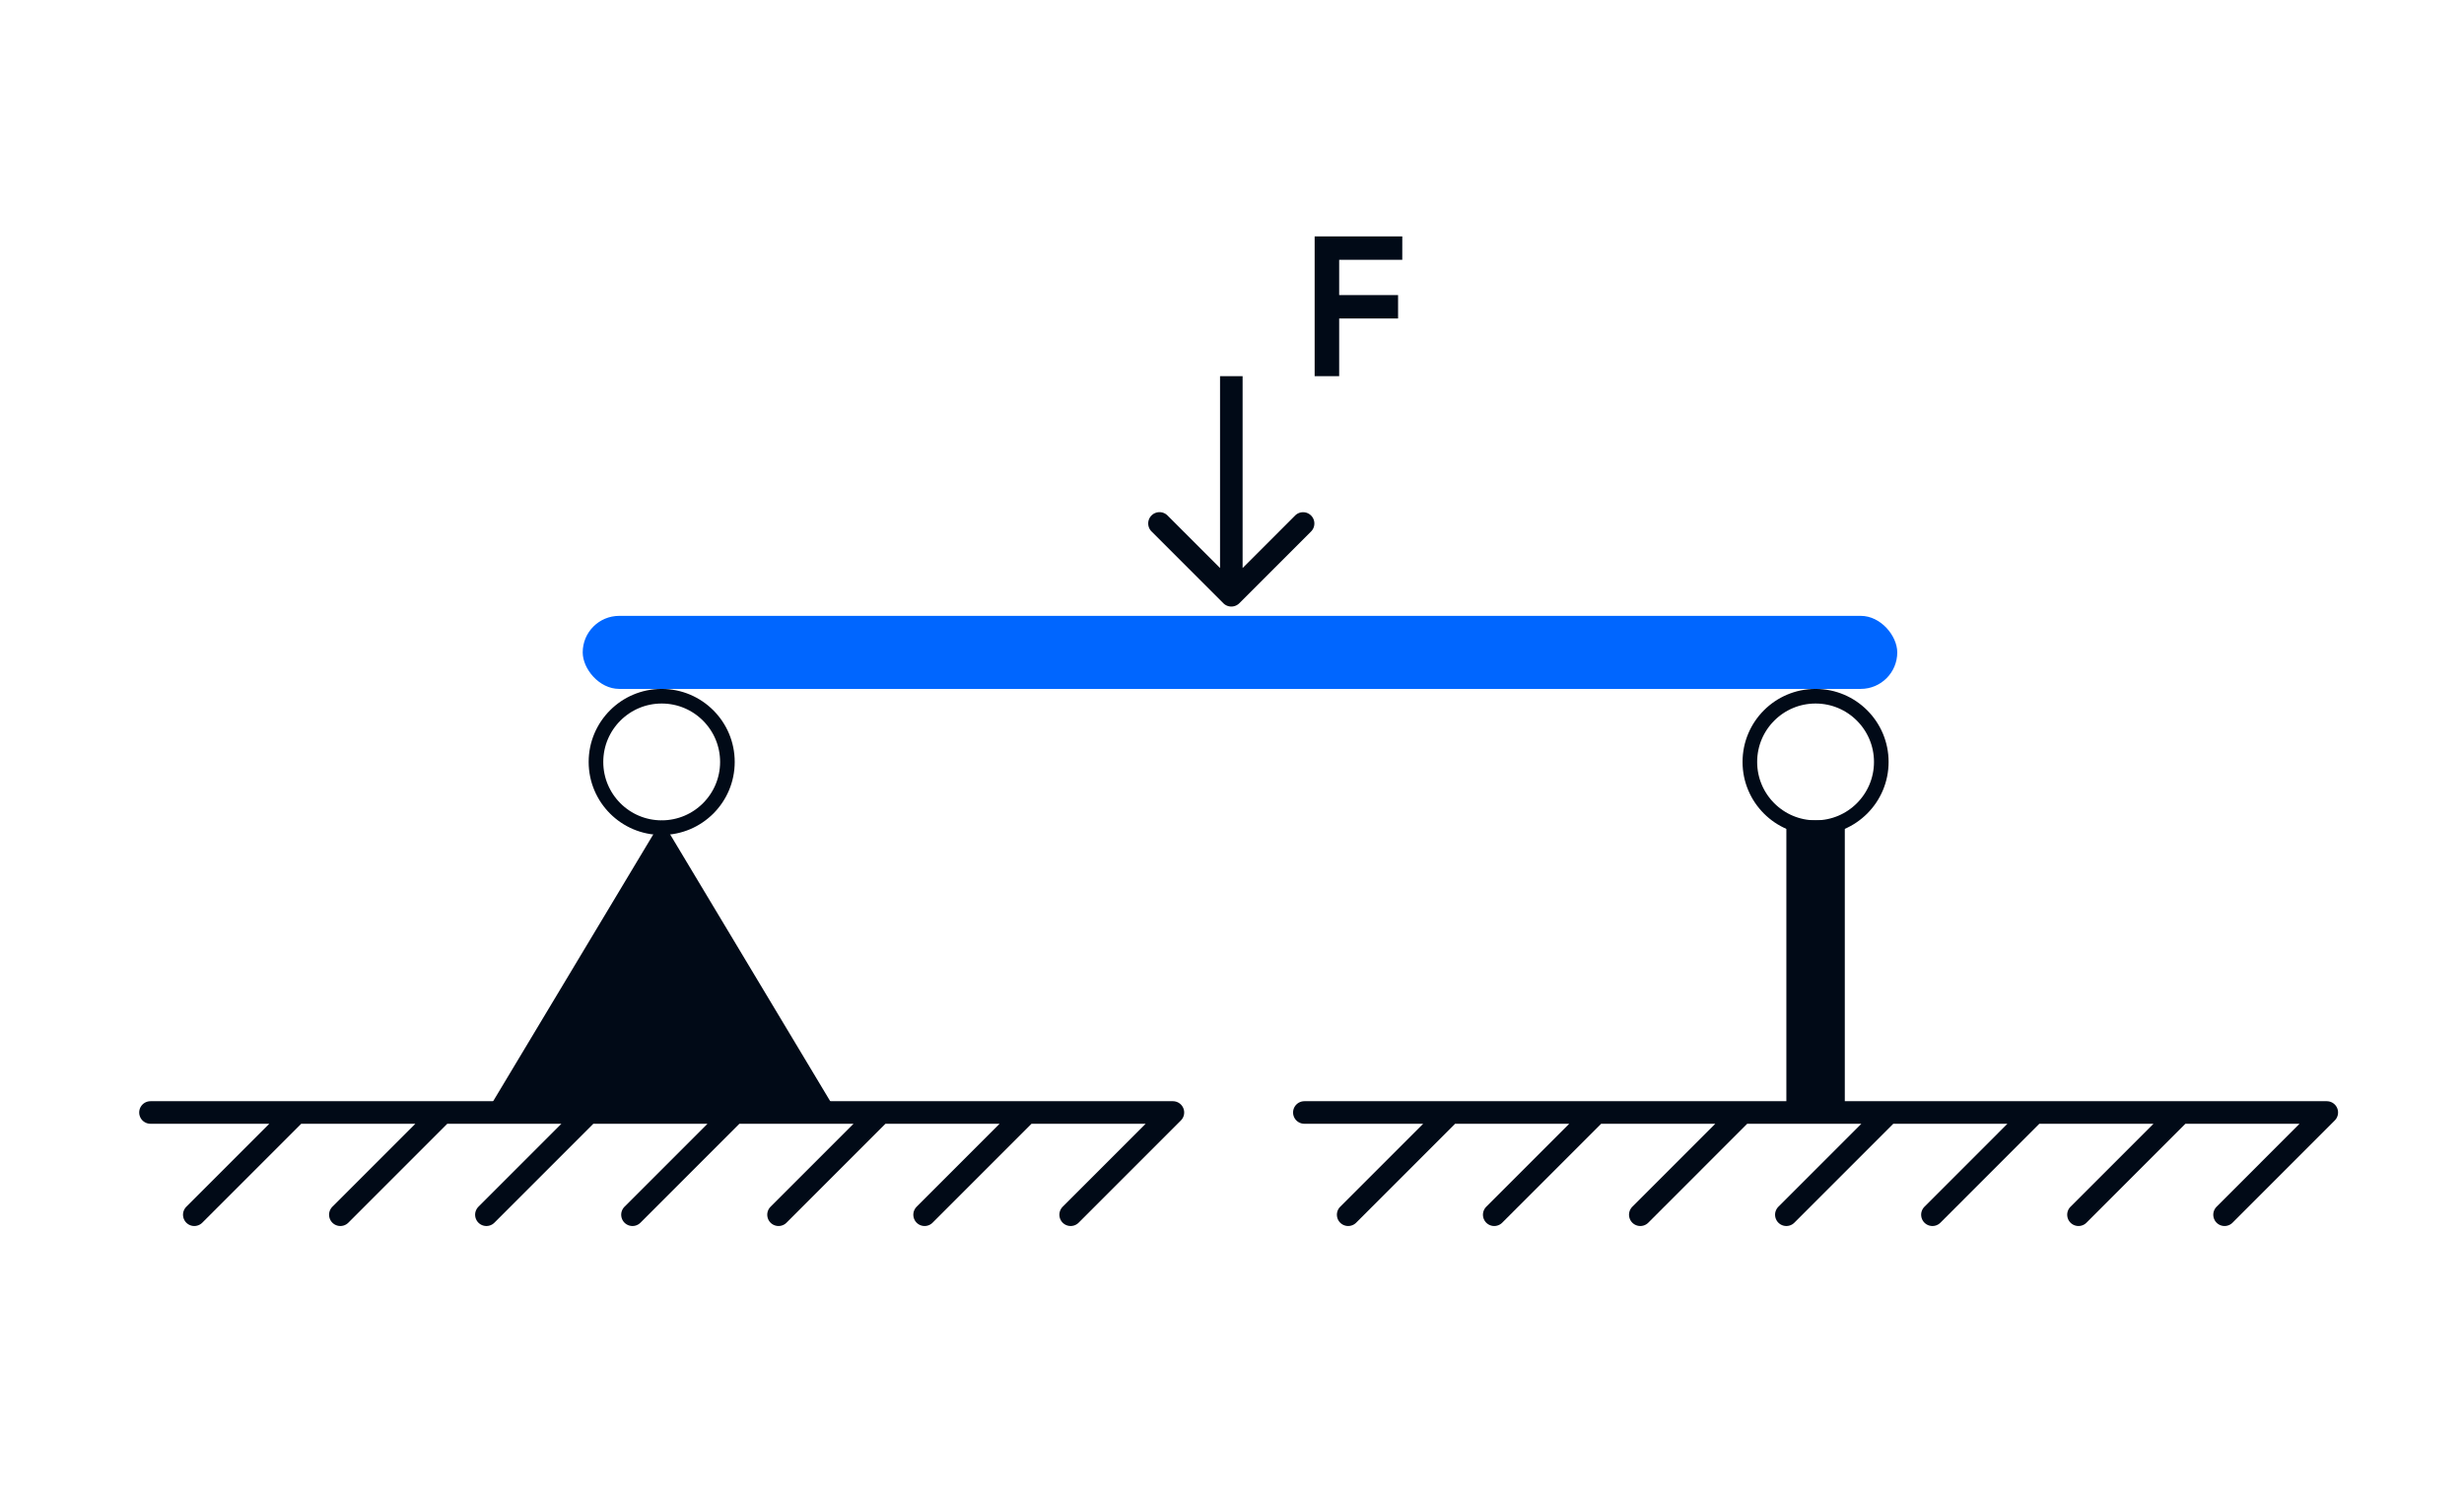 <svg xmlns="http://www.w3.org/2000/svg" width="131" height="80" fill="none" viewBox="0 0 131 80">
  <path fill="#010A17" d="m35.18 43.615-9.32 15.53h18.638zm62.9 15.531V43.615h-3.107v15.53z"/>
  <path stroke="#010A17" stroke-linecap="round" stroke-linejoin="round" stroke-width="1.2" d="M8 59.146h7.765m41.157 5.436 5.436-5.436h-7.765m0 0-5.436 5.436m5.436-5.436h-7.766m0 0-5.436 5.436m5.436-5.436h-7.765m0 0-5.436 5.436m5.436-5.436h-7.766m0 0-5.436 5.436m5.436-5.436h-7.765m0 0-5.436 5.436m5.436-5.436h-7.765m0 0-5.436 5.436m59.017-5.436h7.766m41.157 5.436 5.435-5.436h-7.765m0 0-5.436 5.436m5.436-5.436h-7.766m0 0-5.435 5.436m5.435-5.436h-7.765m0 0-5.436 5.436m5.436-5.436h-7.766m0 0-5.435 5.436m5.436-5.436h-7.766m0 0-5.436 5.436m5.436-5.436h-7.765m0 0-5.436 5.436"/>
  <circle cx="96.526" cy="40.509" r="3.494" stroke="#010A17" stroke-width=".777"/>
  <circle cx="35.179" cy="40.509" r="3.494" stroke="#010A17" stroke-width=".777"/>
  <rect width="69.889" height="3.883" x="30.98" y="32.743" fill="#06F" rx="1.941"/>
  <path fill="#010A17" d="M65.04 32.072a.6.6 0 0 0 .849 0l3.818-3.818a.6.6 0 0 0-.848-.849L65.464 30.8l-3.394-3.395a.6.6 0 1 0-.848.85zM65.464 20h-.6v11.648h1.2V20zm9.089-6.187h-3.355v1.876h3.132v1.242h-3.132V20h-1.304v-7.43h4.66z"/>
</svg>

